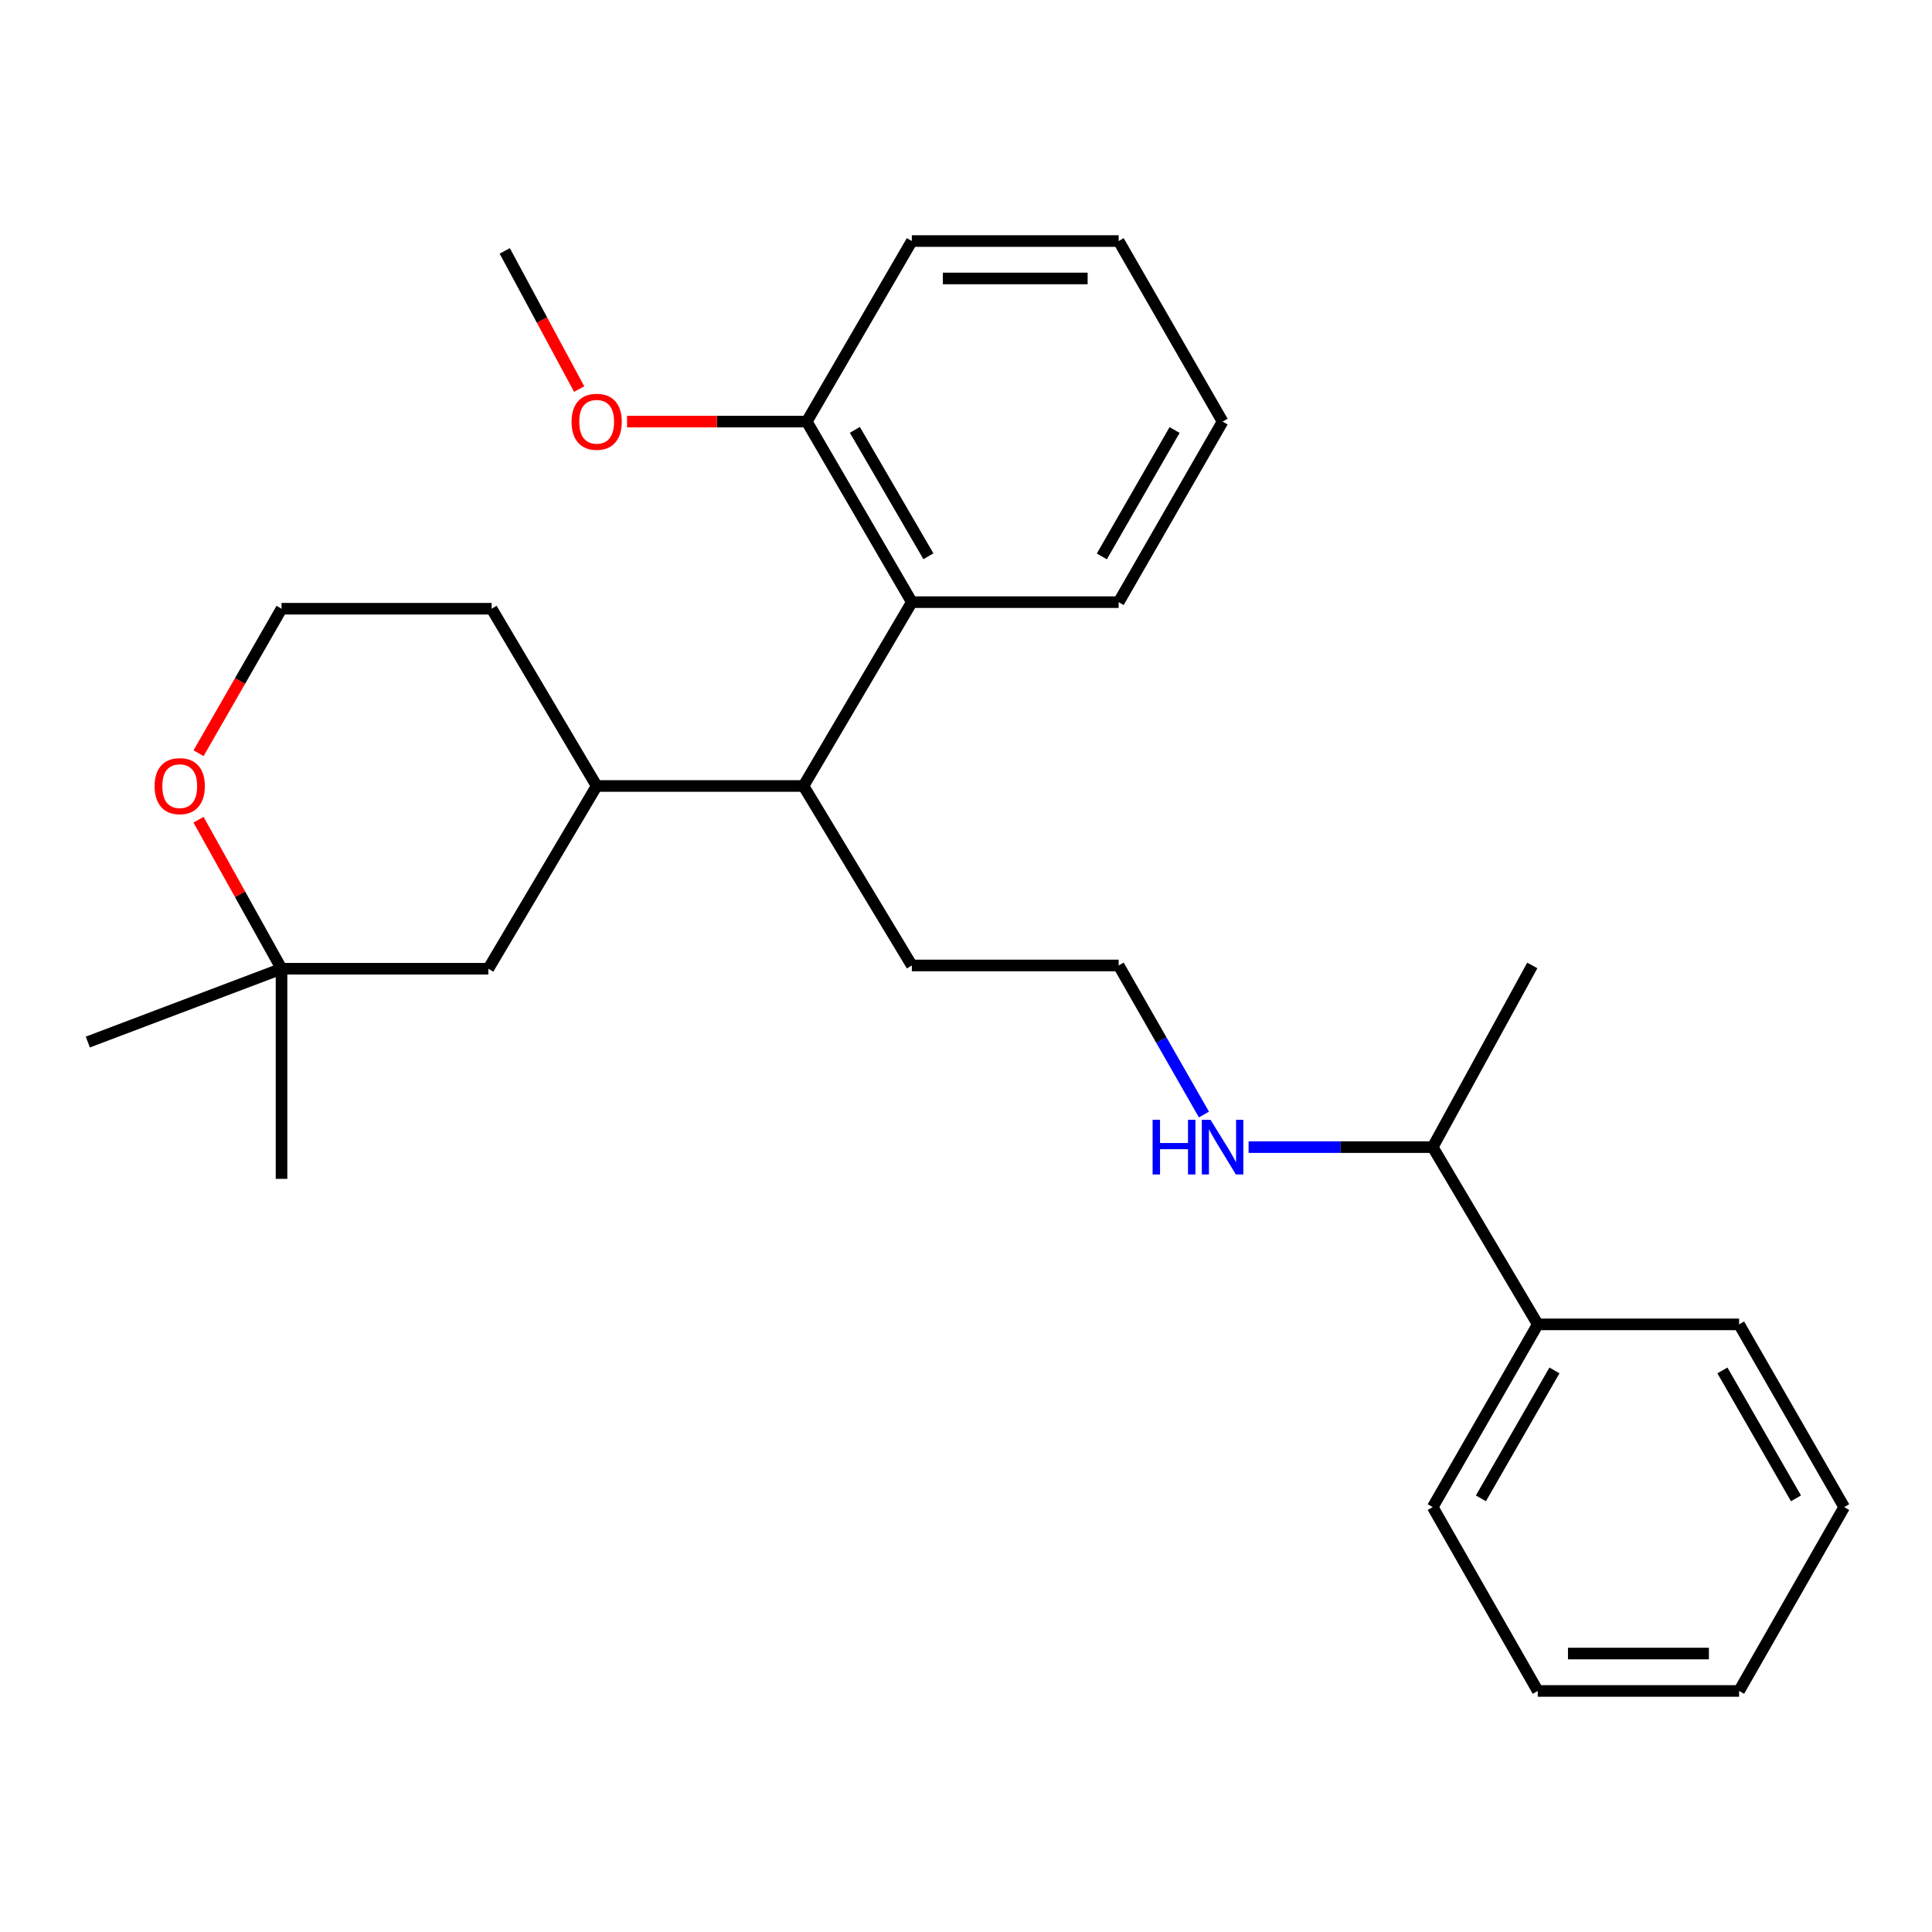 <?xml version='1.0' encoding='iso-8859-1'?>
<svg version='1.1' baseProfile='full'
              xmlns='http://www.w3.org/2000/svg'
                      xmlns:rdkit='http://www.rdkit.org/xml'
                      xmlns:xlink='http://www.w3.org/1999/xlink'
                  xml:space='preserve'
width='1000px' height='1000px' viewBox='0 0 1000 1000'>
<!-- END OF HEADER -->
<rect style='opacity:1.0;fill:#FFFFFF;stroke:none' width='1000' height='1000' x='0' y='0'> </rect>
<path class='bond-0' d='M 471.964,311.677 L 415.881,406.823' style='fill:none;fill-rule:evenodd;stroke:#000000;stroke-width:6px;stroke-linecap:butt;stroke-linejoin:miter;stroke-opacity:1' />
<path class='bond-5' d='M 471.964,311.677 L 417.581,218.221' style='fill:none;fill-rule:evenodd;stroke:#000000;stroke-width:6px;stroke-linecap:butt;stroke-linejoin:miter;stroke-opacity:1' />
<path class='bond-5' d='M 480.544,287.919 L 442.476,222.5' style='fill:none;fill-rule:evenodd;stroke:#000000;stroke-width:6px;stroke-linecap:butt;stroke-linejoin:miter;stroke-opacity:1' />
<path class='bond-14' d='M 471.964,311.677 L 579.019,311.677' style='fill:none;fill-rule:evenodd;stroke:#000000;stroke-width:6px;stroke-linecap:butt;stroke-linejoin:miter;stroke-opacity:1' />
<path class='bond-1' d='M 415.881,406.823 L 308.837,406.823' style='fill:none;fill-rule:evenodd;stroke:#000000;stroke-width:6px;stroke-linecap:butt;stroke-linejoin:miter;stroke-opacity:1' />
<path class='bond-12' d='M 415.881,406.823 L 471.964,499.72' style='fill:none;fill-rule:evenodd;stroke:#000000;stroke-width:6px;stroke-linecap:butt;stroke-linejoin:miter;stroke-opacity:1' />
<path class='bond-3' d='M 308.837,406.823 L 252.765,501.42' style='fill:none;fill-rule:evenodd;stroke:#000000;stroke-width:6px;stroke-linecap:butt;stroke-linejoin:miter;stroke-opacity:1' />
<path class='bond-13' d='M 308.837,406.823 L 254.465,315.077' style='fill:none;fill-rule:evenodd;stroke:#000000;stroke-width:6px;stroke-linecap:butt;stroke-linejoin:miter;stroke-opacity:1' />
<path class='bond-2' d='M 145.721,501.42 L 252.765,501.42' style='fill:none;fill-rule:evenodd;stroke:#000000;stroke-width:6px;stroke-linecap:butt;stroke-linejoin:miter;stroke-opacity:1' />
<path class='bond-15' d='M 145.721,501.42 L 45.455,539.364' style='fill:none;fill-rule:evenodd;stroke:#000000;stroke-width:6px;stroke-linecap:butt;stroke-linejoin:miter;stroke-opacity:1' />
<path class='bond-16' d='M 145.721,501.42 L 145.721,610.175' style='fill:none;fill-rule:evenodd;stroke:#000000;stroke-width:6px;stroke-linecap:butt;stroke-linejoin:miter;stroke-opacity:1' />
<path class='bond-28' d='M 145.721,501.42 L 124.239,462.855' style='fill:none;fill-rule:evenodd;stroke:#000000;stroke-width:6px;stroke-linecap:butt;stroke-linejoin:miter;stroke-opacity:1' />
<path class='bond-28' d='M 124.239,462.855 L 102.757,424.29' style='fill:none;fill-rule:evenodd;stroke:#FF0000;stroke-width:6px;stroke-linecap:butt;stroke-linejoin:miter;stroke-opacity:1' />
<path class='bond-4' d='M 102.771,389.858 L 124.246,352.468' style='fill:none;fill-rule:evenodd;stroke:#FF0000;stroke-width:6px;stroke-linecap:butt;stroke-linejoin:miter;stroke-opacity:1' />
<path class='bond-4' d='M 124.246,352.468 L 145.721,315.077' style='fill:none;fill-rule:evenodd;stroke:#000000;stroke-width:6px;stroke-linecap:butt;stroke-linejoin:miter;stroke-opacity:1' />
<path class='bond-10' d='M 417.581,218.221 L 371.069,218.221' style='fill:none;fill-rule:evenodd;stroke:#000000;stroke-width:6px;stroke-linecap:butt;stroke-linejoin:miter;stroke-opacity:1' />
<path class='bond-10' d='M 371.069,218.221 L 324.556,218.221' style='fill:none;fill-rule:evenodd;stroke:#FF0000;stroke-width:6px;stroke-linecap:butt;stroke-linejoin:miter;stroke-opacity:1' />
<path class='bond-17' d='M 417.581,218.221 L 471.964,124.764' style='fill:none;fill-rule:evenodd;stroke:#000000;stroke-width:6px;stroke-linecap:butt;stroke-linejoin:miter;stroke-opacity:1' />
<path class='bond-6' d='M 795.948,685.493 L 741.565,593.747' style='fill:none;fill-rule:evenodd;stroke:#000000;stroke-width:6px;stroke-linecap:butt;stroke-linejoin:miter;stroke-opacity:1' />
<path class='bond-18' d='M 795.948,685.493 L 741.565,780.079' style='fill:none;fill-rule:evenodd;stroke:#000000;stroke-width:6px;stroke-linecap:butt;stroke-linejoin:miter;stroke-opacity:1' />
<path class='bond-18' d='M 804.578,709.333 L 766.51,775.544' style='fill:none;fill-rule:evenodd;stroke:#000000;stroke-width:6px;stroke-linecap:butt;stroke-linejoin:miter;stroke-opacity:1' />
<path class='bond-19' d='M 795.948,685.493 L 900.152,685.493' style='fill:none;fill-rule:evenodd;stroke:#000000;stroke-width:6px;stroke-linecap:butt;stroke-linejoin:miter;stroke-opacity:1' />
<path class='bond-7' d='M 623.16,576.879 L 601.09,538.3' style='fill:none;fill-rule:evenodd;stroke:#0000FF;stroke-width:6px;stroke-linecap:butt;stroke-linejoin:miter;stroke-opacity:1' />
<path class='bond-7' d='M 601.09,538.3 L 579.019,499.72' style='fill:none;fill-rule:evenodd;stroke:#000000;stroke-width:6px;stroke-linecap:butt;stroke-linejoin:miter;stroke-opacity:1' />
<path class='bond-8' d='M 646.269,593.747 L 693.917,593.747' style='fill:none;fill-rule:evenodd;stroke:#0000FF;stroke-width:6px;stroke-linecap:butt;stroke-linejoin:miter;stroke-opacity:1' />
<path class='bond-8' d='M 693.917,593.747 L 741.565,593.747' style='fill:none;fill-rule:evenodd;stroke:#000000;stroke-width:6px;stroke-linecap:butt;stroke-linejoin:miter;stroke-opacity:1' />
<path class='bond-20' d='M 741.565,593.747 L 793.108,499.72' style='fill:none;fill-rule:evenodd;stroke:#000000;stroke-width:6px;stroke-linecap:butt;stroke-linejoin:miter;stroke-opacity:1' />
<path class='bond-9' d='M 145.721,315.077 L 254.465,315.077' style='fill:none;fill-rule:evenodd;stroke:#000000;stroke-width:6px;stroke-linecap:butt;stroke-linejoin:miter;stroke-opacity:1' />
<path class='bond-21' d='M 299.774,201.392 L 280.514,165.628' style='fill:none;fill-rule:evenodd;stroke:#FF0000;stroke-width:6px;stroke-linecap:butt;stroke-linejoin:miter;stroke-opacity:1' />
<path class='bond-21' d='M 280.514,165.628 L 261.254,129.864' style='fill:none;fill-rule:evenodd;stroke:#000000;stroke-width:6px;stroke-linecap:butt;stroke-linejoin:miter;stroke-opacity:1' />
<path class='bond-11' d='M 579.019,499.72 L 471.964,499.72' style='fill:none;fill-rule:evenodd;stroke:#000000;stroke-width:6px;stroke-linecap:butt;stroke-linejoin:miter;stroke-opacity:1' />
<path class='bond-22' d='M 579.019,311.677 L 632.81,218.221' style='fill:none;fill-rule:evenodd;stroke:#000000;stroke-width:6px;stroke-linecap:butt;stroke-linejoin:miter;stroke-opacity:1' />
<path class='bond-22' d='M 570.304,287.999 L 607.958,222.579' style='fill:none;fill-rule:evenodd;stroke:#000000;stroke-width:6px;stroke-linecap:butt;stroke-linejoin:miter;stroke-opacity:1' />
<path class='bond-27' d='M 471.964,124.764 L 579.019,124.764' style='fill:none;fill-rule:evenodd;stroke:#000000;stroke-width:6px;stroke-linecap:butt;stroke-linejoin:miter;stroke-opacity:1' />
<path class='bond-27' d='M 488.022,144.129 L 562.961,144.129' style='fill:none;fill-rule:evenodd;stroke:#000000;stroke-width:6px;stroke-linecap:butt;stroke-linejoin:miter;stroke-opacity:1' />
<path class='bond-23' d='M 741.565,780.079 L 795.948,875.236' style='fill:none;fill-rule:evenodd;stroke:#000000;stroke-width:6px;stroke-linecap:butt;stroke-linejoin:miter;stroke-opacity:1' />
<path class='bond-24' d='M 900.152,685.493 L 954.545,780.079' style='fill:none;fill-rule:evenodd;stroke:#000000;stroke-width:6px;stroke-linecap:butt;stroke-linejoin:miter;stroke-opacity:1' />
<path class='bond-24' d='M 891.524,709.335 L 929.599,775.545' style='fill:none;fill-rule:evenodd;stroke:#000000;stroke-width:6px;stroke-linecap:butt;stroke-linejoin:miter;stroke-opacity:1' />
<path class='bond-25' d='M 632.81,218.221 L 579.019,124.764' style='fill:none;fill-rule:evenodd;stroke:#000000;stroke-width:6px;stroke-linecap:butt;stroke-linejoin:miter;stroke-opacity:1' />
<path class='bond-29' d='M 795.948,875.236 L 900.152,875.236' style='fill:none;fill-rule:evenodd;stroke:#000000;stroke-width:6px;stroke-linecap:butt;stroke-linejoin:miter;stroke-opacity:1' />
<path class='bond-29' d='M 811.578,855.871 L 884.521,855.871' style='fill:none;fill-rule:evenodd;stroke:#000000;stroke-width:6px;stroke-linecap:butt;stroke-linejoin:miter;stroke-opacity:1' />
<path class='bond-26' d='M 954.545,780.079 L 900.152,875.236' style='fill:none;fill-rule:evenodd;stroke:#000000;stroke-width:6px;stroke-linecap:butt;stroke-linejoin:miter;stroke-opacity:1' />
<path  class='atom-5' d='M 80.027 406.903
Q 80.027 400.103, 83.387 396.303
Q 86.747 392.503, 93.027 392.503
Q 99.307 392.503, 102.667 396.303
Q 106.027 400.103, 106.027 406.903
Q 106.027 413.783, 102.627 417.703
Q 99.227 421.583, 93.027 421.583
Q 86.787 421.583, 83.387 417.703
Q 80.027 413.823, 80.027 406.903
M 93.027 418.383
Q 97.347 418.383, 99.667 415.503
Q 102.027 412.583, 102.027 406.903
Q 102.027 401.343, 99.667 398.543
Q 97.347 395.703, 93.027 395.703
Q 88.707 395.703, 86.347 398.503
Q 84.027 401.303, 84.027 406.903
Q 84.027 412.623, 86.347 415.503
Q 88.707 418.383, 93.027 418.383
' fill='#FF0000'/>
<path  class='atom-8' d='M 596.59 579.587
L 600.43 579.587
L 600.43 591.627
L 614.91 591.627
L 614.91 579.587
L 618.75 579.587
L 618.75 607.907
L 614.91 607.907
L 614.91 594.827
L 600.43 594.827
L 600.43 607.907
L 596.59 607.907
L 596.59 579.587
' fill='#0000FF'/>
<path  class='atom-8' d='M 626.55 579.587
L 635.83 594.587
Q 636.75 596.067, 638.23 598.747
Q 639.71 601.427, 639.79 601.587
L 639.79 579.587
L 643.55 579.587
L 643.55 607.907
L 639.67 607.907
L 629.71 591.507
Q 628.55 589.587, 627.31 587.387
Q 626.11 585.187, 625.75 584.507
L 625.75 607.907
L 622.07 607.907
L 622.07 579.587
L 626.55 579.587
' fill='#0000FF'/>
<path  class='atom-11' d='M 295.837 218.301
Q 295.837 211.501, 299.197 207.701
Q 302.557 203.901, 308.837 203.901
Q 315.117 203.901, 318.477 207.701
Q 321.837 211.501, 321.837 218.301
Q 321.837 225.181, 318.437 229.101
Q 315.037 232.981, 308.837 232.981
Q 302.597 232.981, 299.197 229.101
Q 295.837 225.221, 295.837 218.301
M 308.837 229.781
Q 313.157 229.781, 315.477 226.901
Q 317.837 223.981, 317.837 218.301
Q 317.837 212.741, 315.477 209.941
Q 313.157 207.101, 308.837 207.101
Q 304.517 207.101, 302.157 209.901
Q 299.837 212.701, 299.837 218.301
Q 299.837 224.021, 302.157 226.901
Q 304.517 229.781, 308.837 229.781
' fill='#FF0000'/>
</svg>
